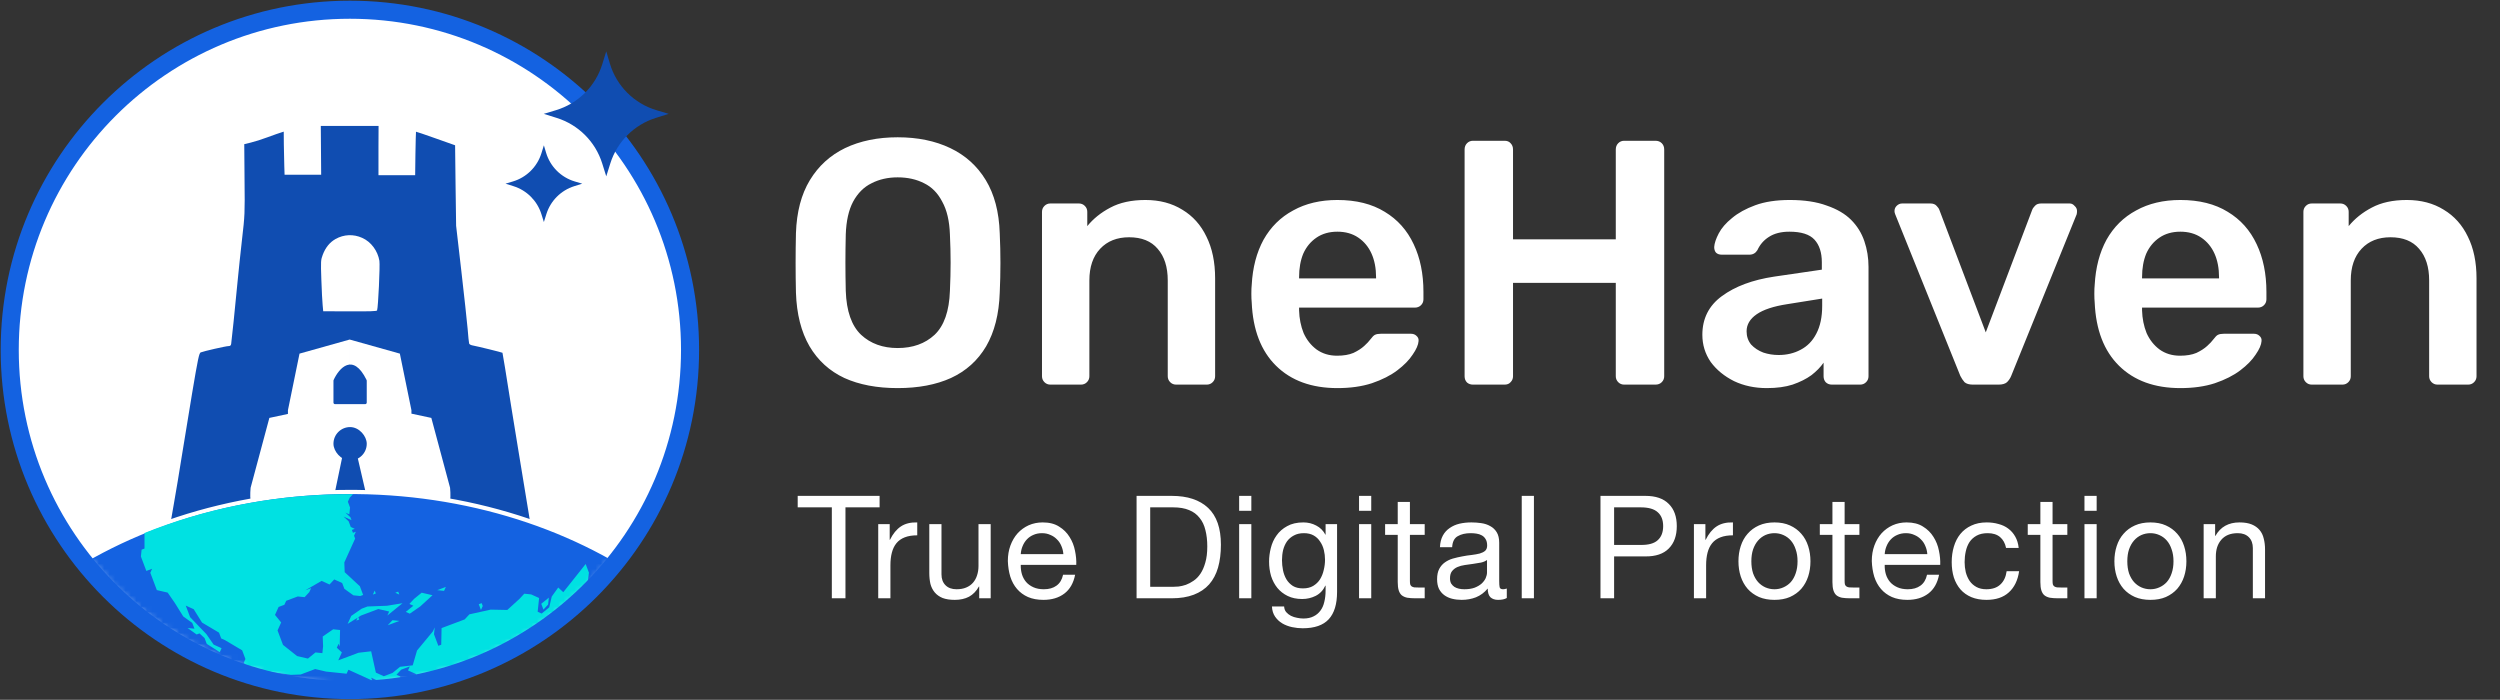 <svg width="468" height="131" viewBox="0 0 468 131" fill="none" xmlns="http://www.w3.org/2000/svg">
<rect x="0" y="0" width="468" height="131" fill="#333333" stroke="none"/>
<circle cx="65.5" cy="65.5" r="62.618" fill="white"/>
<path d="M60.088 28.136L60.123 32.709H56.697H53.272L53.22 31.057C53.185 30.153 53.15 28.327 53.133 27.023L53.115 24.641L52.646 24.797C52.368 24.867 51.255 25.267 50.16 25.667C49.064 26.084 47.621 26.536 46.943 26.693L45.726 26.988L45.778 33.578C45.848 40.011 45.83 40.307 45.309 44.793C45.031 47.331 44.665 50.652 44.526 52.182C43.987 57.833 43.344 64.023 43.274 64.388C43.222 64.683 43.083 64.788 42.77 64.788C42.301 64.788 38.128 65.744 37.571 65.97C37.276 66.109 37.067 67.031 35.954 73.673C35.259 77.828 34.372 83.218 33.99 85.652C33.607 88.087 32.946 92.086 32.512 94.52C32.077 96.954 31.695 99.197 31.642 99.51L31.538 100.049L32.894 99.614C56.823 94.52 77.253 94.372 98.878 100.484C99.243 100.588 99.574 100.64 99.626 100.588C99.696 100.501 99 96.067 97.001 84.088C96.566 81.462 95.975 77.863 95.697 76.09C94.74 69.987 94.097 66.092 94.062 66.04C93.993 65.97 89.42 64.84 88.637 64.701C88.168 64.631 87.872 64.475 87.82 64.301C87.768 64.144 87.646 62.91 87.542 61.571C87.42 60.232 86.899 55.347 86.36 50.704L85.386 42.272L85.282 34.725L85.195 27.197L81.561 25.91C79.561 25.197 77.909 24.641 77.875 24.658C77.857 24.693 77.805 26.536 77.77 28.744L77.718 32.796H74.293H70.85V32.048C70.833 31.648 70.85 29.579 70.85 27.44L70.868 23.58H65.46H60.053L60.088 28.136ZM67.808 44.532C69.459 45.262 70.711 46.949 71.024 48.827C71.163 49.661 70.798 57.537 70.59 58.111C70.555 58.268 69.146 58.303 65.513 58.285L60.505 58.268L60.401 57.138C60.331 56.512 60.227 54.356 60.157 52.356C60.036 48.861 60.053 48.67 60.418 47.696C60.94 46.323 61.722 45.366 62.818 44.74C64.365 43.871 66.173 43.784 67.808 44.532Z" fill="#104DB1"/>
<path d="M74.853 66.197L77.02 76.79V77.435L80.746 78.232L84.254 91.31C84.256 91.329 84.406 92.804 84.254 93.731C83.322 99.435 69.481 93.731 69.481 93.731L68.594 92.763L66.856 85.261L65.581 80.936L64.129 85.261L62.567 92.763L61.689 93.731C61.599 93.768 47.844 99.417 46.915 93.731C46.764 92.805 46.913 91.331 46.915 91.31L50.424 78.232L53.902 77.488V76.79L56.069 66.197L65.46 63.562V68.27L63.027 71.914V75.536L65.539 74.999V74.981L65.584 74.989L65.63 74.981V74.999L67.895 75.483V71.914L65.461 68.27V63.562L74.853 66.197Z" fill="white"/>
<rect x="62.424" y="79.949" width="6.231" height="6.243" rx="3.115" fill="#104DB1"/>
<path d="M62.424 71.261V75.364C62.424 75.526 62.556 75.657 62.718 75.657H68.361C68.523 75.657 68.654 75.526 68.654 75.364V71.267C68.654 71.222 68.643 71.176 68.624 71.136C66.064 65.917 63.461 68.926 62.449 71.142C62.432 71.18 62.424 71.22 62.424 71.261Z" fill="#104DB1"/>
<mask id="mask0_4169_78485" style="mask-type:alpha" maskUnits="userSpaceOnUse" x="2" y="2" width="127" height="127">
<circle cx="65.556" cy="65.5" r="62.618" fill="#1462E1"/>
</mask>
<g mask="url(#mask0_4169_78485)">
<path d="M66.685 92.098C112.349 92.549 149.361 121.674 149.36 157.724L149.354 158.573C148.779 194.226 111.995 222.898 66.684 223.349L65.605 223.354C19.445 223.356 -18.149 194.057 -18.151 157.724L-18.145 156.873C-17.562 120.938 19.8 92.092 65.605 92.093L66.685 92.098Z" fill="#1462E1" stroke="white" stroke-width="0.786"/>
<path d="M91.476 132.262C90.468 132.432 89.317 132.251 88.319 131.767C87.323 131.286 86.494 130.503 86.046 129.627C85.842 129.224 85.716 128.783 85.837 128.401C85.961 128.023 86.391 127.733 86.887 127.817C87.257 127.877 87.579 128.12 87.936 128.251C88.663 128.522 89.401 128.306 90.096 128.162C90.344 128.11 90.614 128.106 90.905 128.151C92.251 128.358 93.358 129.509 93.22 130.597C93.051 131.928 92.009 132.174 91.476 132.262Z" fill="#104DB1"/>
<path d="M-4.289 121.172C-1.065 127.86 3.409 134.105 9.122 139.564C24.442 154.205 46.277 160.04 66.664 155.447C57.512 158 47.864 158.393 38.467 156.563C27.003 154.332 16.459 148.867 7.977 140.761C2.278 135.315 -2.134 129.02 -5.255 122.263C-4.937 121.897 -4.615 121.533 -4.289 121.172ZM110.247 107.204L108.973 116.944L108.029 121.005L103.235 129.598L99.792 135.215L96.616 138.262L95.942 139.75L90.805 144.152L88.508 146.251L86.548 147.605L85.467 148.012L88.235 143.884L89.922 140.163L89.313 138.54L83.497 139.492L80.315 137.602L77.745 137.334L77.338 136.252L78.014 134.763L78.351 134.019L77.269 134.426L76.996 132.059L77.874 131.111L78.008 129.827L77.87 126.174L77.125 125.837L77.464 125.092L77.26 124.551L78.067 121.778L81.039 118.19L81.379 117.446L81.243 118.732L82.057 120.895L82.599 120.691L82.663 117.579L86.99 115.952L87.868 115.005L91.857 114.121L94.969 114.185L97.267 112.086L98.145 111.139L99.43 111.273L100.919 111.947L100.65 114.517L101.396 114.857L102.813 113.704L103.286 111.675L104.501 109.983L105.449 110.86L109.637 105.582L110.247 107.204ZM63.215 92.525C64.175 92.506 65.131 92.499 66.084 92.505L65.459 93.181L65.121 93.925L65.528 95.007L65.395 96.292L64.651 95.956L65.599 96.833L65.802 97.375L64.314 96.699L65.261 97.578L65.668 98.659L66.412 98.996L65.871 99.2L66.075 99.742L66.616 99.538L66.278 100.282L66.482 100.822L64.457 105.29L64.526 107.115L67.37 109.749L67.98 111.372L67.439 111.576L66.153 111.443L64.463 110.226L64.056 109.145L62.567 108.47L61.689 109.418L60.2 108.742L57.157 110.504L58.239 110.097L57.902 110.842L57.024 111.789L55.738 111.656L53.575 112.47L53.238 113.213L52.156 113.62L51.48 115.109L52.632 116.528L52.294 117.272L51.957 118.016L52.974 120.72L55.614 122.815L57.644 123.286L59.062 122.135L60.348 122.269L60.483 120.984L60.412 119.158L62.372 117.803L63.658 117.937L63.593 121.048L63.39 120.507L63.053 121.252L63.999 122.13L63.325 123.618L67.111 122.194L69.479 121.922L70.362 125.91L71.85 126.588L73.473 125.977L74.893 124.824L77.259 124.552L77.463 125.093L77.124 125.837L76.381 125.499L76.718 124.756L75.097 125.366L74.218 126.313L74.961 126.652L74.625 127.395L73.338 127.261L71.717 127.872L69.484 126.86L69.687 127.401L68.943 127.063L68.198 126.724L65.965 125.712L65.22 125.375L64.883 126.119L63.598 125.985L61.028 125.717L58.998 125.245L56.294 126.263L54.468 126.333L48.582 125.46L46.553 124.988L45.606 124.109L45.943 123.365L45.332 121.742L42.152 119.853L41.408 119.515L41.001 118.432L37.819 116.543L36.262 114.041L34.773 113.368L35.586 115.53L38.634 118.706L39.989 120.666L41.477 121.341L41.139 122.085L38.703 120.532L38.296 119.45L37.348 118.573L36.808 118.776L35.116 117.56L36.401 117.694L35.993 116.612L34.302 115.396L32.743 112.895L31.389 110.936L29.36 110.464L28.138 107.218L28.477 106.474L27.394 106.881L26.377 104.177L26.511 102.893L27.053 102.689L27.049 99.781C37.98 95.379 50.235 92.792 63.215 92.525ZM74.749 116.235L72.584 117.049L73.463 116.102L74.749 116.235ZM72.516 115.223L72.853 114.478L70.824 114.007L67.578 115.228L67.078 115.54L67.241 115.973L66.701 116.176L66.953 115.618L65.078 116.786L65.754 115.297L67.713 113.942L68.794 113.535L72.447 113.397L75.355 112.921L72.516 115.223ZM2.922 117.321L2.177 116.984L2.515 116.238L2.922 117.321ZM80.967 111.426L78.668 113.526L76.709 114.881L75.963 114.542L77.383 113.392L76.639 113.055L77.517 112.107L78.937 110.954L80.967 111.426ZM102.61 113.164L101.732 114.112L101.325 113.031L102.744 111.879L102.61 113.164ZM90.369 113.445L90.032 114.191L89.626 113.11L90.167 112.906L90.369 113.445ZM74.743 111.297L73.999 110.96L74.539 110.757L74.743 111.297ZM70.347 111.1L69.806 111.302L70.144 110.558L70.347 111.1ZM83.13 110.613L81.845 110.478L83.466 109.869L83.13 110.613Z" fill="#00E1E2"/>
</g>
<path d="M130.87 65.499C130.87 101.602 101.603 130.87 65.5 130.87C29.396 130.87 0.129 101.602 0.129 65.499C0.129 29.395 29.396 0.128 65.5 0.128C101.603 0.128 130.87 29.395 130.87 65.499ZM3.512 65.499C3.512 99.734 31.265 127.487 65.5 127.487C99.735 127.487 127.487 99.734 127.487 65.499C127.487 31.264 99.735 3.511 65.5 3.511C31.265 3.511 3.512 31.264 3.512 65.499Z" fill="#1462E1"/>
<path d="M102.227 28.592C102.994 31.18 105.018 33.204 107.606 33.972L108.995 34.384L107.502 34.852C105.014 35.635 103.065 37.584 102.283 40.071L101.814 41.565L101.345 40.071C100.563 37.584 98.614 35.635 96.126 34.852L94.634 34.384L96.031 33.964C98.573 33.2 100.568 31.221 101.354 28.686L101.814 27.203L102.227 28.592ZM114.162 11.879C115.412 16.094 118.71 19.391 122.925 20.642L125.187 21.312L122.755 22.077C118.703 23.351 115.53 26.524 114.256 30.576L113.491 33.008L112.728 30.576C111.454 26.524 108.279 23.351 104.228 22.077L101.796 21.312L104.072 20.628C108.212 19.383 111.462 16.162 112.742 12.033L113.491 9.617L114.162 11.879Z" fill="#104DB1"/>
<path d="M168.043 72.652C164.174 72.652 160.848 72.022 158.066 70.761C155.284 69.457 153.11 67.479 151.545 64.827C149.98 62.131 149.132 58.784 149.002 54.784C148.958 52.915 148.937 51.067 148.937 49.241C148.937 47.416 148.958 45.546 149.002 43.633C149.132 39.677 150.002 36.373 151.61 33.721C153.219 31.069 155.414 29.07 158.197 27.722C161.022 26.374 164.305 25.7 168.043 25.7C171.782 25.7 175.064 26.374 177.89 27.722C180.716 29.07 182.933 31.069 184.542 33.721C186.15 36.373 187.02 39.677 187.15 43.633C187.237 45.546 187.281 47.416 187.281 49.241C187.281 51.067 187.237 52.915 187.15 54.784C187.02 58.784 186.172 62.131 184.607 64.827C183.042 67.479 180.846 69.457 178.021 70.761C175.238 72.022 171.913 72.652 168.043 72.652ZM168.043 65.153C170.869 65.153 173.173 64.327 174.956 62.675C176.738 60.979 177.695 58.24 177.825 54.458C177.912 52.545 177.955 50.785 177.955 49.176C177.955 47.524 177.912 45.764 177.825 43.894C177.738 41.373 177.26 39.329 176.39 37.764C175.564 36.156 174.434 35.004 172.999 34.308C171.565 33.569 169.913 33.2 168.043 33.2C166.217 33.2 164.587 33.569 163.153 34.308C161.718 35.004 160.566 36.156 159.696 37.764C158.87 39.329 158.414 41.373 158.327 43.894C158.284 45.764 158.262 47.524 158.262 49.176C158.262 50.785 158.284 52.545 158.327 54.458C158.457 58.24 159.414 60.979 161.196 62.675C162.979 64.327 165.261 65.153 168.043 65.153ZM196.626 72C196.191 72 195.822 71.848 195.518 71.543C195.213 71.239 195.061 70.87 195.061 70.435V39.655C195.061 39.221 195.213 38.851 195.518 38.547C195.822 38.242 196.191 38.09 196.626 38.09H201.973C202.408 38.09 202.778 38.242 203.082 38.547C203.386 38.851 203.538 39.221 203.538 39.655V42.329C204.669 40.938 206.103 39.786 207.842 38.873C209.625 37.916 211.82 37.438 214.429 37.438C217.081 37.438 219.385 38.047 221.341 39.264C223.297 40.438 224.797 42.112 225.841 44.285C226.927 46.459 227.471 49.068 227.471 52.111V70.435C227.471 70.87 227.319 71.239 227.014 71.543C226.71 71.848 226.341 72 225.906 72H220.167C219.732 72 219.363 71.848 219.059 71.543C218.754 71.239 218.602 70.87 218.602 70.435V52.502C218.602 49.98 217.972 48.002 216.711 46.568C215.494 45.133 213.711 44.416 211.364 44.416C209.103 44.416 207.299 45.133 205.951 46.568C204.604 48.002 203.93 49.98 203.93 52.502V70.435C203.93 70.87 203.778 71.239 203.473 71.543C203.169 71.848 202.799 72 202.365 72H196.626ZM250.361 72.652C245.536 72.652 241.71 71.261 238.884 68.479C236.058 65.696 234.537 61.74 234.32 56.61C234.276 56.175 234.254 55.632 234.254 54.98C234.254 54.284 234.276 53.741 234.32 53.35C234.493 50.089 235.232 47.263 236.537 44.872C237.884 42.481 239.732 40.655 242.08 39.395C244.427 38.09 247.188 37.438 250.361 37.438C253.883 37.438 256.839 38.177 259.23 39.655C261.621 41.09 263.425 43.112 264.643 45.72C265.86 48.285 266.468 51.263 266.468 54.654V56.023C266.468 56.458 266.316 56.828 266.012 57.132C265.708 57.436 265.316 57.588 264.838 57.588H243.188C243.188 57.588 243.188 57.654 243.188 57.784C243.188 57.914 243.188 58.023 243.188 58.11C243.232 59.632 243.514 61.045 244.036 62.349C244.601 63.609 245.405 64.631 246.449 65.414C247.536 66.196 248.818 66.588 250.296 66.588C251.513 66.588 252.535 66.414 253.361 66.066C254.187 65.674 254.861 65.24 255.383 64.762C255.904 64.283 256.274 63.892 256.491 63.588C256.882 63.066 257.187 62.762 257.404 62.675C257.665 62.544 258.035 62.479 258.513 62.479H264.121C264.556 62.479 264.903 62.61 265.164 62.87C265.469 63.131 265.599 63.457 265.555 63.849C265.512 64.544 265.142 65.392 264.447 66.392C263.795 67.392 262.838 68.37 261.578 69.326C260.317 70.283 258.73 71.087 256.817 71.739C254.948 72.348 252.796 72.652 250.361 72.652ZM243.188 52.111H257.6V51.915C257.6 50.22 257.317 48.742 256.752 47.481C256.187 46.22 255.361 45.22 254.274 44.481C253.187 43.742 251.883 43.372 250.361 43.372C248.84 43.372 247.536 43.742 246.449 44.481C245.362 45.22 244.536 46.22 243.971 47.481C243.449 48.742 243.188 50.22 243.188 51.915V52.111ZM275.738 72C275.303 72 274.934 71.87 274.629 71.609C274.325 71.304 274.173 70.913 274.173 70.435V27.983C274.173 27.505 274.325 27.113 274.629 26.809C274.934 26.505 275.303 26.352 275.738 26.352H281.672C282.15 26.352 282.52 26.505 282.781 26.809C283.085 27.113 283.237 27.505 283.237 27.983V44.807H302.475V27.983C302.475 27.505 302.627 27.113 302.931 26.809C303.235 26.505 303.605 26.352 304.04 26.352H309.909C310.387 26.352 310.778 26.505 311.082 26.809C311.387 27.113 311.539 27.505 311.539 27.983V70.435C311.539 70.87 311.387 71.239 311.082 71.543C310.778 71.848 310.387 72 309.909 72H304.04C303.605 72 303.235 71.848 302.931 71.543C302.627 71.239 302.475 70.87 302.475 70.435V52.958H283.237V70.435C283.237 70.87 283.085 71.239 282.781 71.543C282.52 71.848 282.15 72 281.672 72H275.738ZM330.744 72.652C328.484 72.652 326.441 72.217 324.615 71.348C322.789 70.435 321.332 69.239 320.245 67.761C319.202 66.24 318.68 64.544 318.68 62.675C318.68 59.632 319.898 57.219 322.332 55.436C324.81 53.611 328.071 52.393 332.114 51.785L341.048 50.48V49.111C341.048 47.285 340.591 45.872 339.678 44.872C338.765 43.872 337.2 43.372 334.983 43.372C333.418 43.372 332.136 43.699 331.136 44.351C330.179 44.959 329.462 45.785 328.984 46.829C328.636 47.394 328.136 47.676 327.484 47.676H322.332C321.854 47.676 321.484 47.546 321.224 47.285C321.006 47.024 320.898 46.676 320.898 46.242C320.941 45.546 321.224 44.698 321.745 43.699C322.267 42.699 323.093 41.742 324.223 40.829C325.354 39.873 326.81 39.069 328.592 38.416C330.375 37.764 332.527 37.438 335.048 37.438C337.787 37.438 340.091 37.786 341.961 38.482C343.874 39.134 345.395 40.025 346.525 41.155C347.656 42.286 348.482 43.611 349.003 45.133C349.525 46.655 349.786 48.263 349.786 49.959V70.435C349.786 70.87 349.634 71.239 349.33 71.543C349.025 71.848 348.656 72 348.221 72H342.939C342.461 72 342.069 71.848 341.765 71.543C341.504 71.239 341.374 70.87 341.374 70.435V67.892C340.809 68.718 340.048 69.5 339.091 70.239C338.135 70.935 336.961 71.522 335.57 72C334.222 72.435 332.614 72.652 330.744 72.652ZM332.962 66.457C334.483 66.457 335.853 66.131 337.07 65.479C338.331 64.827 339.309 63.827 340.004 62.479C340.743 61.088 341.113 59.349 341.113 57.262V55.893L334.592 56.936C332.027 57.328 330.114 57.958 328.853 58.827C327.593 59.697 326.962 60.762 326.962 62.023C326.962 62.979 327.245 63.805 327.81 64.501C328.419 65.153 329.179 65.653 330.092 66.001C331.005 66.305 331.962 66.457 332.962 66.457ZM369.323 72C368.627 72 368.105 71.848 367.758 71.543C367.453 71.196 367.193 70.805 366.975 70.37L354.781 40.112C354.694 39.895 354.65 39.699 354.65 39.525C354.65 39.134 354.781 38.808 355.042 38.547C355.346 38.242 355.694 38.09 356.085 38.09H361.367C361.889 38.09 362.28 38.242 362.541 38.547C362.802 38.808 362.976 39.069 363.063 39.329L371.736 62.218L380.409 39.329C380.496 39.069 380.669 38.808 380.93 38.547C381.191 38.242 381.582 38.09 382.104 38.09H387.451C387.799 38.09 388.103 38.242 388.364 38.547C388.669 38.808 388.821 39.134 388.821 39.525C388.821 39.699 388.799 39.895 388.756 40.112L376.496 70.37C376.322 70.805 376.061 71.196 375.713 71.543C375.366 71.848 374.844 72 374.148 72H369.323ZM408.166 72.652C403.341 72.652 399.515 71.261 396.689 68.479C393.864 65.696 392.342 61.74 392.125 56.61C392.081 56.175 392.059 55.632 392.059 54.98C392.059 54.284 392.081 53.741 392.125 53.35C392.299 50.089 393.038 47.263 394.342 44.872C395.689 42.481 397.537 40.655 399.885 39.395C402.232 38.09 404.993 37.438 408.166 37.438C411.688 37.438 414.644 38.177 417.035 39.655C419.426 41.09 421.23 43.112 422.448 45.72C423.665 48.285 424.274 51.263 424.274 54.654V56.023C424.274 56.458 424.121 56.828 423.817 57.132C423.513 57.436 423.122 57.588 422.643 57.588H400.993C400.993 57.588 400.993 57.654 400.993 57.784C400.993 57.914 400.993 58.023 400.993 58.11C401.037 59.632 401.319 61.045 401.841 62.349C402.406 63.609 403.21 64.631 404.254 65.414C405.341 66.196 406.623 66.588 408.101 66.588C409.319 66.588 410.34 66.414 411.166 66.066C411.992 65.674 412.666 65.24 413.188 64.762C413.709 64.283 414.079 63.892 414.296 63.588C414.688 63.066 414.992 62.762 415.209 62.675C415.47 62.544 415.84 62.479 416.318 62.479H421.926C422.361 62.479 422.709 62.61 422.969 62.87C423.274 63.131 423.404 63.457 423.361 63.849C423.317 64.544 422.948 65.392 422.252 66.392C421.6 67.392 420.644 68.37 419.383 69.326C418.122 70.283 416.535 71.087 414.622 71.739C412.753 72.348 410.601 72.652 408.166 72.652ZM400.993 52.111H415.405V51.915C415.405 50.22 415.122 48.742 414.557 47.481C413.992 46.22 413.166 45.22 412.079 44.481C410.992 43.742 409.688 43.372 408.166 43.372C406.645 43.372 405.341 43.742 404.254 44.481C403.167 45.22 402.341 46.22 401.776 47.481C401.254 48.742 400.993 50.22 400.993 51.915V52.111ZM432.761 72C432.326 72 431.956 71.848 431.652 71.543C431.348 71.239 431.196 70.87 431.196 70.435V39.655C431.196 39.221 431.348 38.851 431.652 38.547C431.956 38.242 432.326 38.09 432.761 38.09H438.108C438.543 38.09 438.912 38.242 439.217 38.547C439.521 38.851 439.673 39.221 439.673 39.655V42.329C440.803 40.938 442.238 39.786 443.977 38.873C445.759 37.916 447.955 37.438 450.563 37.438C453.215 37.438 455.519 38.047 457.476 39.264C459.432 40.438 460.932 42.112 461.975 44.285C463.062 46.459 463.605 49.068 463.605 52.111V70.435C463.605 70.87 463.453 71.239 463.149 71.543C462.845 71.848 462.475 72 462.04 72H456.302C455.867 72 455.497 71.848 455.193 71.543C454.889 71.239 454.737 70.87 454.737 70.435V52.502C454.737 49.98 454.106 48.002 452.846 46.568C451.628 45.133 449.846 44.416 447.498 44.416C445.238 44.416 443.433 45.133 442.086 46.568C440.738 48.002 440.064 49.98 440.064 52.502V70.435C440.064 70.87 439.912 71.239 439.608 71.543C439.303 71.848 438.934 72 438.499 72H432.761Z" fill="white"/>
<path d="M155.72 94.976H149.329V92.828H164.661V94.976H158.271V112H155.72V94.976ZM164.404 98.118H166.552V101.045H166.606C167.161 99.917 167.841 99.084 168.647 98.547C169.452 98.01 170.473 97.76 171.708 97.796V100.212C170.795 100.212 170.016 100.337 169.372 100.588C168.727 100.839 168.208 101.206 167.814 101.689C167.421 102.172 167.134 102.763 166.955 103.461C166.776 104.141 166.687 104.929 166.687 105.824V112H164.404V98.118ZM185.456 112H183.308V109.798H183.254C182.771 110.657 182.153 111.293 181.401 111.705C180.65 112.098 179.764 112.295 178.743 112.295C177.83 112.295 177.069 112.179 176.461 111.946C175.852 111.696 175.36 111.347 174.984 110.899C174.608 110.452 174.34 109.923 174.178 109.315C174.035 108.688 173.964 107.999 173.964 107.247V98.118H176.246V107.516C176.246 108.375 176.497 109.055 176.998 109.557C177.499 110.058 178.188 110.308 179.065 110.308C179.764 110.308 180.363 110.201 180.864 109.986C181.384 109.771 181.813 109.467 182.153 109.073C182.493 108.679 182.744 108.223 182.905 107.704C183.084 107.167 183.174 106.585 183.174 105.958V98.118H185.456V112ZM199.061 103.73C199.025 103.193 198.9 102.683 198.685 102.199C198.488 101.716 198.21 101.304 197.852 100.964C197.512 100.606 197.101 100.329 196.617 100.132C196.152 99.917 195.633 99.809 195.06 99.809C194.469 99.809 193.932 99.917 193.449 100.132C192.983 100.329 192.581 100.606 192.24 100.964C191.9 101.322 191.632 101.743 191.435 102.226C191.238 102.691 191.122 103.193 191.086 103.73H199.061ZM201.263 107.596C200.958 109.154 200.287 110.326 199.249 111.114C198.21 111.902 196.904 112.295 195.328 112.295C194.219 112.295 193.252 112.116 192.428 111.758C191.623 111.4 190.943 110.899 190.388 110.255C189.833 109.61 189.412 108.84 189.126 107.945C188.857 107.05 188.705 106.075 188.669 105.019C188.669 103.962 188.83 102.996 189.153 102.119C189.475 101.241 189.922 100.481 190.495 99.836C191.086 99.192 191.775 98.691 192.563 98.333C193.368 97.975 194.245 97.796 195.194 97.796C196.429 97.796 197.45 98.055 198.255 98.574C199.079 99.076 199.732 99.72 200.215 100.508C200.717 101.295 201.057 102.154 201.236 103.085C201.433 104.016 201.513 104.902 201.477 105.744H191.086C191.068 106.352 191.14 106.934 191.301 107.489C191.462 108.026 191.721 108.509 192.079 108.939C192.437 109.351 192.894 109.682 193.449 109.932C194.004 110.183 194.657 110.308 195.409 110.308C196.376 110.308 197.163 110.085 197.772 109.637C198.398 109.19 198.81 108.509 199.007 107.596H201.263ZM215.317 109.852H219.56C219.846 109.852 220.204 109.834 220.634 109.798C221.064 109.744 221.52 109.637 222.003 109.476C222.487 109.297 222.961 109.046 223.427 108.724C223.91 108.402 224.34 107.963 224.715 107.408C225.091 106.853 225.396 106.164 225.628 105.341C225.879 104.499 226.004 103.488 226.004 102.307C226.004 101.161 225.888 100.141 225.655 99.246C225.44 98.333 225.074 97.563 224.554 96.936C224.053 96.292 223.4 95.808 222.594 95.486C221.789 95.146 220.795 94.976 219.614 94.976H215.317V109.852ZM212.767 92.828H219.345C222.299 92.828 224.572 93.58 226.165 95.084C227.759 96.587 228.555 98.879 228.555 101.958C228.555 103.569 228.376 105.001 228.018 106.254C227.66 107.489 227.105 108.536 226.353 109.395C225.602 110.237 224.644 110.881 223.48 111.329C222.317 111.776 220.938 112 219.345 112H212.767V92.828ZM234.251 95.621H231.968V92.828H234.251V95.621ZM231.968 98.118H234.251V112H231.968V98.118ZM250.299 110.819C250.299 113.092 249.78 114.793 248.742 115.92C247.703 117.048 246.074 117.612 243.855 117.612C243.21 117.612 242.548 117.54 241.868 117.397C241.205 117.254 240.597 117.021 240.042 116.699C239.505 116.377 239.057 115.956 238.699 115.437C238.341 114.918 238.144 114.282 238.109 113.531H240.391C240.409 113.942 240.534 114.291 240.767 114.578C241.017 114.864 241.313 115.097 241.653 115.276C242.011 115.455 242.396 115.58 242.808 115.652C243.219 115.741 243.613 115.786 243.989 115.786C244.741 115.786 245.376 115.652 245.895 115.383C246.415 115.133 246.844 114.775 247.184 114.309C247.524 113.862 247.766 113.316 247.909 112.671C248.07 112.027 248.151 111.32 248.151 110.55V109.637H248.097C247.703 110.496 247.104 111.132 246.298 111.544C245.511 111.937 244.669 112.134 243.774 112.134C242.736 112.134 241.832 111.946 241.062 111.57C240.292 111.194 239.648 110.693 239.129 110.067C238.61 109.422 238.216 108.679 237.947 107.838C237.697 106.979 237.571 106.075 237.571 105.126C237.571 104.303 237.679 103.461 237.894 102.602C238.109 101.725 238.467 100.937 238.968 100.239C239.469 99.523 240.131 98.941 240.955 98.494C241.778 98.028 242.79 97.796 243.989 97.796C244.866 97.796 245.672 97.993 246.406 98.386C247.14 98.762 247.712 99.335 248.124 100.105H248.151V98.118H250.299V110.819ZM243.908 110.147C244.66 110.147 245.296 109.995 245.815 109.691C246.352 109.369 246.782 108.957 247.104 108.456C247.426 107.936 247.659 107.355 247.802 106.71C247.963 106.066 248.044 105.421 248.044 104.777C248.044 104.168 247.972 103.569 247.829 102.978C247.686 102.387 247.453 101.859 247.131 101.394C246.826 100.91 246.424 100.525 245.922 100.239C245.421 99.953 244.812 99.809 244.096 99.809C243.362 99.809 242.736 99.953 242.217 100.239C241.698 100.508 241.268 100.875 240.928 101.34C240.606 101.805 240.364 102.342 240.203 102.951C240.06 103.56 239.988 104.195 239.988 104.857C239.988 105.484 240.051 106.111 240.176 106.737C240.301 107.364 240.516 107.936 240.821 108.456C241.125 108.957 241.528 109.369 242.029 109.691C242.53 109.995 243.157 110.147 243.908 110.147ZM256.696 95.621H254.413V92.828H256.696V95.621ZM254.413 98.118H256.696V112H254.413V98.118ZM263.937 98.118H266.703V100.132H263.937V108.751C263.937 109.019 263.955 109.234 263.991 109.395C264.044 109.557 264.134 109.682 264.259 109.771C264.384 109.861 264.555 109.923 264.769 109.959C265.002 109.977 265.297 109.986 265.655 109.986H266.703V112H264.957C264.367 112 263.856 111.964 263.427 111.893C263.015 111.803 262.675 111.651 262.406 111.436C262.156 111.221 261.968 110.917 261.843 110.523C261.717 110.129 261.655 109.61 261.655 108.966V100.132H259.292V98.118H261.655V93.956H263.937V98.118ZM282.073 111.946C281.679 112.179 281.133 112.295 280.435 112.295C279.845 112.295 279.37 112.134 279.012 111.812C278.672 111.472 278.502 110.926 278.502 110.174C277.875 110.926 277.142 111.472 276.3 111.812C275.477 112.134 274.582 112.295 273.615 112.295C272.989 112.295 272.389 112.224 271.816 112.081C271.261 111.937 270.778 111.714 270.366 111.409C269.954 111.105 269.623 110.711 269.373 110.228C269.14 109.727 269.023 109.127 269.023 108.429C269.023 107.641 269.158 106.997 269.426 106.495C269.695 105.994 270.044 105.591 270.473 105.287C270.921 104.965 271.422 104.723 271.977 104.562C272.55 104.401 273.132 104.267 273.722 104.159C274.349 104.034 274.94 103.945 275.495 103.891C276.067 103.819 276.569 103.73 276.998 103.622C277.428 103.497 277.768 103.327 278.019 103.112C278.269 102.879 278.395 102.548 278.395 102.119C278.395 101.617 278.296 101.215 278.099 100.91C277.92 100.606 277.679 100.373 277.374 100.212C277.088 100.051 276.757 99.944 276.381 99.89C276.023 99.836 275.665 99.809 275.307 99.809C274.34 99.809 273.534 99.997 272.89 100.373C272.246 100.731 271.897 101.421 271.843 102.441H269.56C269.596 101.582 269.775 100.857 270.097 100.266C270.42 99.675 270.849 99.201 271.386 98.843C271.923 98.467 272.532 98.198 273.212 98.037C273.91 97.876 274.653 97.796 275.441 97.796C276.067 97.796 276.685 97.84 277.294 97.93C277.92 98.019 278.484 98.207 278.985 98.494C279.487 98.762 279.889 99.147 280.194 99.648C280.498 100.15 280.65 100.803 280.65 101.608V108.751C280.65 109.288 280.677 109.682 280.731 109.932C280.802 110.183 281.017 110.308 281.375 110.308C281.572 110.308 281.805 110.264 282.073 110.174V111.946ZM278.368 104.831C278.081 105.045 277.705 105.207 277.24 105.314C276.775 105.403 276.282 105.484 275.763 105.556C275.262 105.609 274.752 105.681 274.233 105.77C273.713 105.842 273.248 105.967 272.836 106.146C272.425 106.325 272.085 106.585 271.816 106.925C271.565 107.247 271.44 107.695 271.44 108.268C271.44 108.644 271.512 108.966 271.655 109.234C271.816 109.485 272.013 109.691 272.246 109.852C272.496 110.013 272.783 110.129 273.105 110.201C273.427 110.273 273.767 110.308 274.125 110.308C274.877 110.308 275.521 110.21 276.059 110.013C276.596 109.798 277.034 109.539 277.374 109.234C277.714 108.912 277.965 108.572 278.126 108.214C278.287 107.838 278.368 107.489 278.368 107.167V104.831ZM284.869 92.828H287.151V112H284.869V92.828ZM302.161 102.011H307.156C308.606 102.029 309.662 101.734 310.324 101.125C311.004 100.517 311.344 99.639 311.344 98.494C311.344 97.348 311.004 96.48 310.324 95.889C309.662 95.281 308.606 94.976 307.156 94.976H302.161V102.011ZM299.61 92.828H308.015C309.948 92.828 311.407 93.329 312.392 94.332C313.394 95.316 313.895 96.704 313.895 98.494C313.895 100.284 313.394 101.68 312.392 102.683C311.407 103.685 309.948 104.177 308.015 104.159H302.161V112H299.61V92.828ZM317.102 98.118H319.25V101.045H319.304C319.859 99.917 320.539 99.084 321.345 98.547C322.15 98.01 323.171 97.76 324.406 97.796V100.212C323.493 100.212 322.714 100.337 322.07 100.588C321.425 100.839 320.906 101.206 320.512 101.689C320.119 102.172 319.832 102.763 319.653 103.461C319.474 104.141 319.385 104.929 319.385 105.824V112H317.102V98.118ZM327.854 105.072C327.854 105.914 327.962 106.665 328.177 107.328C328.409 107.972 328.723 108.518 329.117 108.966C329.51 109.395 329.967 109.727 330.486 109.959C331.023 110.192 331.587 110.308 332.178 110.308C332.768 110.308 333.323 110.192 333.842 109.959C334.379 109.727 334.845 109.395 335.239 108.966C335.632 108.518 335.937 107.972 336.152 107.328C336.384 106.665 336.501 105.914 336.501 105.072C336.501 104.231 336.384 103.488 336.152 102.844C335.937 102.181 335.632 101.626 335.239 101.179C334.845 100.731 334.379 100.391 333.842 100.158C333.323 99.926 332.768 99.809 332.178 99.809C331.587 99.809 331.023 99.926 330.486 100.158C329.967 100.391 329.51 100.731 329.117 101.179C328.723 101.626 328.409 102.181 328.177 102.844C327.962 103.488 327.854 104.231 327.854 105.072ZM325.438 105.072C325.438 104.052 325.581 103.103 325.867 102.226C326.154 101.331 326.584 100.561 327.156 99.917C327.729 99.254 328.436 98.735 329.278 98.359C330.119 97.984 331.086 97.796 332.178 97.796C333.287 97.796 334.254 97.984 335.078 98.359C335.919 98.735 336.626 99.254 337.199 99.917C337.772 100.561 338.201 101.331 338.488 102.226C338.774 103.103 338.917 104.052 338.917 105.072C338.917 106.093 338.774 107.041 338.488 107.919C338.201 108.796 337.772 109.565 337.199 110.228C336.626 110.872 335.919 111.382 335.078 111.758C334.254 112.116 333.287 112.295 332.178 112.295C331.086 112.295 330.119 112.116 329.278 111.758C328.436 111.382 327.729 110.872 327.156 110.228C326.584 109.565 326.154 108.796 325.867 107.919C325.581 107.041 325.438 106.093 325.438 105.072ZM345.314 98.118H348.08V100.132H345.314V108.751C345.314 109.019 345.332 109.234 345.368 109.395C345.421 109.557 345.511 109.682 345.636 109.771C345.761 109.861 345.931 109.923 346.146 109.959C346.379 109.977 346.674 109.986 347.032 109.986H348.08V112H346.334C345.743 112 345.233 111.964 344.804 111.893C344.392 111.803 344.052 111.651 343.783 111.436C343.533 111.221 343.345 110.917 343.219 110.523C343.094 110.129 343.031 109.61 343.031 108.966V100.132H340.669V98.118H343.031V93.956H345.314V98.118ZM360.792 103.73C360.756 103.193 360.631 102.683 360.416 102.199C360.219 101.716 359.942 101.304 359.584 100.964C359.243 100.606 358.832 100.329 358.348 100.132C357.883 99.917 357.364 99.809 356.791 99.809C356.2 99.809 355.663 99.917 355.18 100.132C354.714 100.329 354.312 100.606 353.972 100.964C353.631 101.322 353.363 101.743 353.166 102.226C352.969 102.691 352.853 103.193 352.817 103.73H360.792ZM362.994 107.596C362.689 109.154 362.018 110.326 360.98 111.114C359.942 111.902 358.635 112.295 357.059 112.295C355.95 112.295 354.983 112.116 354.16 111.758C353.354 111.4 352.674 110.899 352.119 110.255C351.564 109.61 351.143 108.84 350.857 107.945C350.588 107.05 350.436 106.075 350.4 105.019C350.4 103.962 350.561 102.996 350.884 102.119C351.206 101.241 351.653 100.481 352.226 99.836C352.817 99.192 353.506 98.691 354.294 98.333C355.099 97.975 355.976 97.796 356.925 97.796C358.16 97.796 359.181 98.055 359.986 98.574C360.81 99.076 361.463 99.72 361.946 100.508C362.448 101.295 362.788 102.154 362.967 103.085C363.164 104.016 363.244 104.902 363.208 105.744H352.817C352.799 106.352 352.871 106.934 353.032 107.489C353.193 108.026 353.452 108.509 353.81 108.939C354.168 109.351 354.625 109.682 355.18 109.932C355.735 110.183 356.388 110.308 357.14 110.308C358.107 110.308 358.894 110.085 359.503 109.637C360.13 109.19 360.541 108.509 360.738 107.596H362.994ZM375.536 102.575C375.357 101.698 374.981 101.018 374.408 100.534C373.836 100.051 373.066 99.809 372.099 99.809C371.276 99.809 370.587 99.962 370.032 100.266C369.477 100.57 369.029 100.973 368.689 101.474C368.367 101.975 368.134 102.557 367.991 103.22C367.848 103.864 367.776 104.535 367.776 105.233C367.776 105.878 367.848 106.504 367.991 107.113C368.152 107.722 368.394 108.268 368.716 108.751C369.038 109.216 369.459 109.592 369.978 109.879C370.497 110.165 371.115 110.308 371.831 110.308C372.959 110.308 373.836 110.013 374.462 109.422C375.107 108.832 375.5 107.999 375.644 106.925H377.98C377.729 108.644 377.085 109.968 376.046 110.899C375.026 111.83 373.63 112.295 371.858 112.295C370.801 112.295 369.862 112.125 369.038 111.785C368.233 111.445 367.552 110.962 366.997 110.335C366.46 109.709 366.049 108.966 365.762 108.107C365.494 107.229 365.36 106.272 365.36 105.233C365.36 104.195 365.494 103.229 365.762 102.333C366.031 101.421 366.434 100.633 366.971 99.971C367.526 99.29 368.215 98.762 369.038 98.386C369.862 97.993 370.819 97.796 371.911 97.796C372.699 97.796 373.433 97.894 374.113 98.091C374.811 98.27 375.42 98.556 375.939 98.95C376.476 99.344 376.915 99.845 377.255 100.454C377.595 101.045 377.81 101.752 377.899 102.575H375.536ZM384.239 98.118H387.005V100.132H384.239V108.751C384.239 109.019 384.257 109.234 384.293 109.395C384.346 109.557 384.436 109.682 384.561 109.771C384.687 109.861 384.857 109.923 385.071 109.959C385.304 109.977 385.6 109.986 385.958 109.986H387.005V112H385.259C384.669 112 384.159 111.964 383.729 111.893C383.317 111.803 382.977 111.651 382.709 111.436C382.458 111.221 382.27 110.917 382.145 110.523C382.019 110.129 381.957 109.61 381.957 108.966V100.132H379.594V98.118H381.957V93.956H384.239V98.118ZM392.494 95.621H390.212V92.828H392.494V95.621ZM390.212 98.118H392.494V112H390.212V98.118ZM398.232 105.072C398.232 105.914 398.339 106.665 398.554 107.328C398.787 107.972 399.1 108.518 399.494 108.966C399.888 109.395 400.344 109.727 400.863 109.959C401.4 110.192 401.964 110.308 402.555 110.308C403.145 110.308 403.7 110.192 404.22 109.959C404.757 109.727 405.222 109.395 405.616 108.966C406.01 108.518 406.314 107.972 406.529 107.328C406.761 106.665 406.878 105.914 406.878 105.072C406.878 104.231 406.761 103.488 406.529 102.844C406.314 102.181 406.01 101.626 405.616 101.179C405.222 100.731 404.757 100.391 404.22 100.158C403.7 99.926 403.145 99.809 402.555 99.809C401.964 99.809 401.4 99.926 400.863 100.158C400.344 100.391 399.888 100.731 399.494 101.179C399.1 101.626 398.787 102.181 398.554 102.844C398.339 103.488 398.232 104.231 398.232 105.072ZM395.815 105.072C395.815 104.052 395.958 103.103 396.245 102.226C396.531 101.331 396.961 100.561 397.534 99.917C398.106 99.254 398.813 98.735 399.655 98.359C400.496 97.984 401.463 97.796 402.555 97.796C403.665 97.796 404.631 97.984 405.455 98.359C406.296 98.735 407.003 99.254 407.576 99.917C408.149 100.561 408.578 101.331 408.865 102.226C409.151 103.103 409.294 104.052 409.294 105.072C409.294 106.093 409.151 107.041 408.865 107.919C408.578 108.796 408.149 109.565 407.576 110.228C407.003 110.872 406.296 111.382 405.455 111.758C404.631 112.116 403.665 112.295 402.555 112.295C401.463 112.295 400.496 112.116 399.655 111.758C398.813 111.382 398.106 110.872 397.534 110.228C396.961 109.565 396.531 108.796 396.245 107.919C395.958 107.041 395.815 106.093 395.815 105.072ZM412.523 98.118H414.671V100.32H414.724C415.673 98.637 417.177 97.796 419.235 97.796C420.148 97.796 420.909 97.921 421.518 98.171C422.126 98.422 422.619 98.771 422.995 99.219C423.371 99.666 423.63 100.203 423.773 100.83C423.934 101.438 424.015 102.119 424.015 102.87V112H421.733V102.602C421.733 101.743 421.482 101.062 420.981 100.561C420.48 100.06 419.79 99.809 418.913 99.809C418.215 99.809 417.606 99.917 417.087 100.132C416.586 100.346 416.165 100.651 415.825 101.045C415.485 101.438 415.226 101.904 415.047 102.441C414.886 102.96 414.805 103.533 414.805 104.159V112H412.523V98.118Z" fill="white"/>
</svg>
